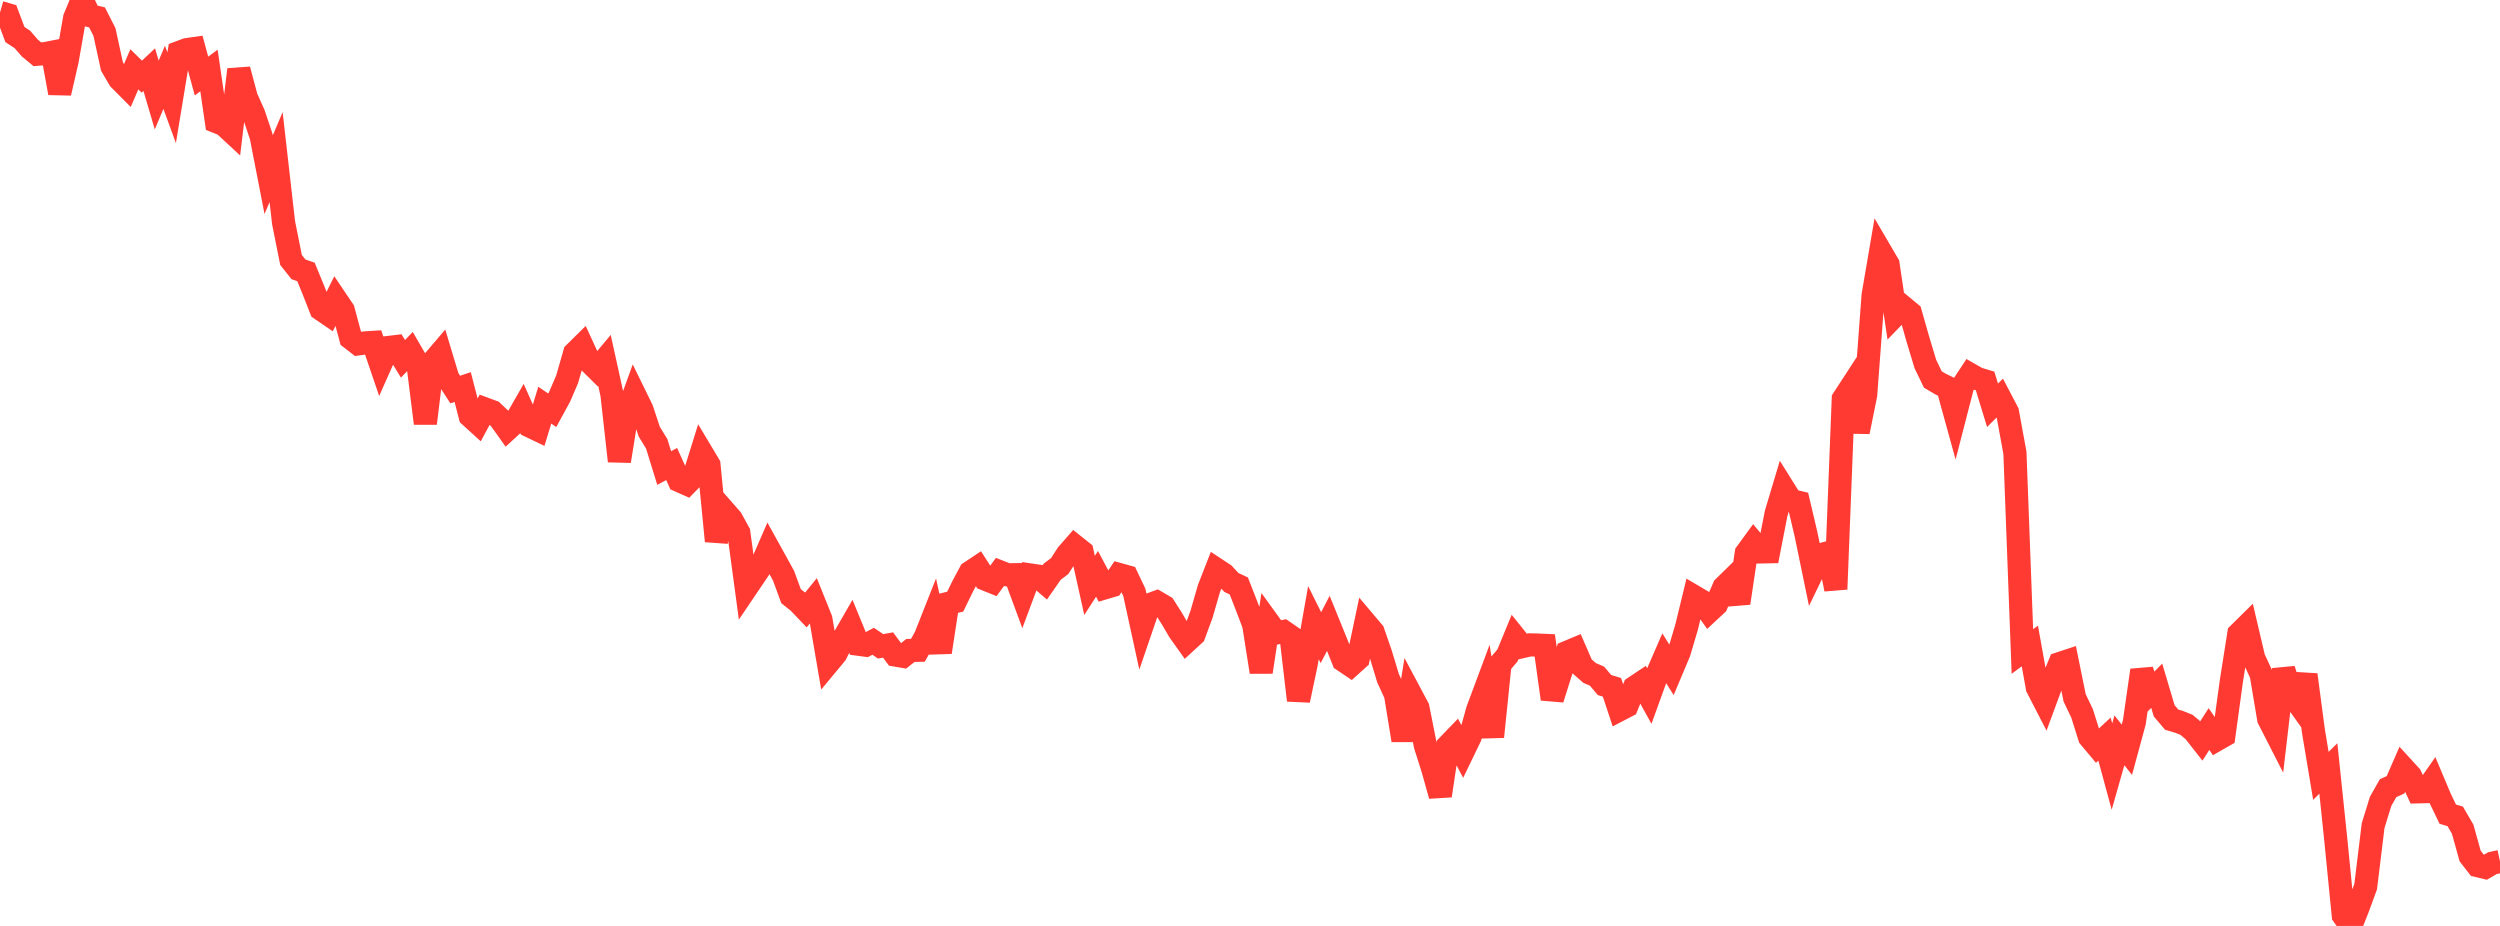 <?xml version="1.0" standalone="no"?>
<!DOCTYPE svg PUBLIC "-//W3C//DTD SVG 1.1//EN" "http://www.w3.org/Graphics/SVG/1.1/DTD/svg11.dtd">

<svg width="135" height="50" viewBox="0 0 135 50" preserveAspectRatio="none" 
  xmlns="http://www.w3.org/2000/svg"
  xmlns:xlink="http://www.w3.org/1999/xlink">


<polyline points="0.0, 0.673 0.403, 0.79 0.806, 1.864 1.209, 2.13 1.612, 2.595 2.015, 2.93 2.418, 2.897 2.821, 2.819 3.224, 5.023 3.627, 3.268 4.03, 0.972 4.433, 0.0 4.836, 0.841 5.239, 0.939 5.642, 1.732 6.045, 3.587 6.448, 4.276 6.851, 4.681 7.254, 3.744 7.657, 4.138 8.06, 3.76 8.463, 5.131 8.866, 4.176 9.269, 5.278 9.672, 2.833 10.075, 2.683 10.478, 2.624 10.881, 4.106 11.284, 3.807 11.687, 6.569 12.09, 6.731 12.493, 7.104 12.896, 3.755 13.299, 5.264 13.701, 6.16 14.104, 7.365 14.507, 9.434 14.91, 8.485 15.313, 12.025 15.716, 14.039 16.119, 14.546 16.522, 14.684 16.925, 15.666 17.328, 16.695 17.731, 16.97 18.134, 16.157 18.537, 16.755 18.94, 18.257 19.343, 18.57 19.746, 18.514 20.149, 18.489 20.552, 19.672 20.955, 18.766 21.358, 18.718 21.761, 19.375 22.164, 18.956 22.567, 19.65 22.97, 22.862 23.373, 19.546 23.776, 19.073 24.179, 20.409 24.582, 21.035 24.985, 20.901 25.388, 22.464 25.791, 22.831 26.194, 22.084 26.597, 22.233 27.0, 22.614 27.403, 23.182 27.806, 22.812 28.209, 22.108 28.612, 23.008 29.015, 23.201 29.418, 21.879 29.821, 22.154 30.224, 21.415 30.627, 20.476 31.03, 19.069 31.433, 18.671 31.836, 19.547 32.239, 19.946 32.642, 19.463 33.045, 21.294 33.448, 24.9 33.851, 22.387 34.254, 21.274 34.657, 22.096 35.06, 23.309 35.463, 23.968 35.866, 25.274 36.269, 25.058 36.672, 25.951 37.075, 26.131 37.478, 25.72 37.881, 24.429 38.284, 25.103 38.687, 29.219 39.09, 27.572 39.493, 28.031 39.896, 28.766 40.299, 31.751 40.701, 31.156 41.104, 30.557 41.507, 29.629 41.91, 30.356 42.313, 31.09 42.716, 32.192 43.119, 32.514 43.522, 32.935 43.925, 32.438 44.328, 33.44 44.731, 35.792 45.134, 35.306 45.537, 34.504 45.94, 33.805 46.343, 34.787 46.746, 34.841 47.149, 34.628 47.552, 34.902 47.955, 34.83 48.358, 35.373 48.761, 35.442 49.164, 35.124 49.567, 35.116 49.97, 34.393 50.373, 33.374 50.776, 35.219 51.179, 32.588 51.582, 32.488 51.985, 31.66 52.388, 30.907 52.791, 30.639 53.194, 31.269 53.597, 31.431 54.0, 30.882 54.403, 31.04 54.806, 31.034 55.209, 32.126 55.612, 31.045 56.015, 31.104 56.418, 31.451 56.821, 30.871 57.224, 30.566 57.627, 29.94 58.03, 29.479 58.433, 29.8 58.836, 31.613 59.239, 30.987 59.642, 31.746 60.045, 31.626 60.448, 31.028 60.851, 31.141 61.254, 31.987 61.657, 33.838 62.06, 32.66 62.463, 32.514 62.866, 32.751 63.269, 33.382 63.672, 34.073 64.075, 34.639 64.478, 34.268 64.881, 33.174 65.284, 31.777 65.687, 30.747 66.09, 31.013 66.493, 31.451 66.896, 31.642 67.299, 32.674 67.701, 33.732 68.104, 36.289 68.507, 33.627 68.91, 34.184 69.313, 34.101 69.716, 34.38 70.119, 37.816 70.522, 35.911 70.925, 33.624 71.328, 34.433 71.731, 33.661 72.134, 34.653 72.537, 35.66 72.94, 35.931 73.343, 35.567 73.746, 33.653 74.149, 34.13 74.552, 35.293 74.955, 36.624 75.358, 37.505 75.761, 39.976 76.164, 37.466 76.567, 38.222 76.97, 40.256 77.373, 41.53 77.776, 42.967 78.179, 40.28 78.582, 39.862 78.985, 40.62 79.388, 39.786 79.791, 38.341 80.194, 37.26 80.597, 39.785 81.0, 35.868 81.403, 35.394 81.806, 34.414 82.209, 34.916 82.612, 34.823 83.015, 34.832 83.418, 34.85 83.821, 37.748 84.224, 36.471 84.627, 35.224 85.03, 35.055 85.433, 35.984 85.836, 36.338 86.239, 36.513 86.642, 36.991 87.045, 37.115 87.448, 38.332 87.851, 38.122 88.254, 37.121 88.657, 36.853 89.06, 37.581 89.463, 36.467 89.866, 35.54 90.269, 36.184 90.672, 35.228 91.075, 33.87 91.478, 32.211 91.881, 32.448 92.284, 33.018 92.687, 32.643 93.09, 31.711 93.493, 31.316 93.896, 32.565 94.299, 29.871 94.701, 29.32 95.104, 29.804 95.507, 29.796 95.91, 27.73 96.313, 26.383 96.716, 27.029 97.119, 27.125 97.522, 28.838 97.925, 30.788 98.328, 29.952 98.731, 29.844 99.134, 31.816 99.537, 21.545 99.94, 20.926 100.343, 23.316 100.746, 21.326 101.149, 15.939 101.552, 13.585 101.955, 14.273 102.358, 16.99 102.761, 16.573 103.164, 16.907 103.567, 18.323 103.97, 19.658 104.373, 20.492 104.776, 20.731 105.179, 20.93 105.582, 22.392 105.985, 20.831 106.388, 20.22 106.791, 20.45 107.194, 20.57 107.597, 21.886 108.0, 21.486 108.403, 22.255 108.806, 24.451 109.209, 35.18 109.612, 34.883 110.015, 37.127 110.418, 37.908 110.821, 36.817 111.224, 35.833 111.627, 35.7 112.03, 37.682 112.433, 38.526 112.836, 39.807 113.239, 40.286 113.642, 39.911 114.045, 41.395 114.448, 39.978 114.851, 40.487 115.254, 39.003 115.657, 36.196 116.06, 37.441 116.463, 37.029 116.866, 38.383 117.269, 38.86 117.672, 38.98 118.075, 39.143 118.478, 39.484 118.881, 39.997 119.284, 39.369 119.687, 39.954 120.09, 39.724 120.493, 36.782 120.896, 34.226 121.299, 33.828 121.701, 35.539 122.104, 36.41 122.507, 38.816 122.91, 39.604 123.313, 36.148 123.716, 37.427 124.119, 37.992 124.522, 36.438 124.925, 39.479 125.328, 41.896 125.731, 41.496 126.134, 45.36 126.537, 49.426 126.94, 50.0 127.343, 48.981 127.746, 47.88 128.149, 44.581 128.552, 43.275 128.955, 42.563 129.358, 42.379 129.761, 41.456 130.164, 41.897 130.567, 42.759 130.97, 42.749 131.373, 42.171 131.776, 43.128 132.179, 43.964 132.582, 44.085 132.985, 44.779 133.388, 46.225 133.791, 46.745 134.194, 46.841 134.597, 46.608 135.0, 46.521" fill="none" stroke="#ff3a33" stroke-width="1.25"/>

</svg>